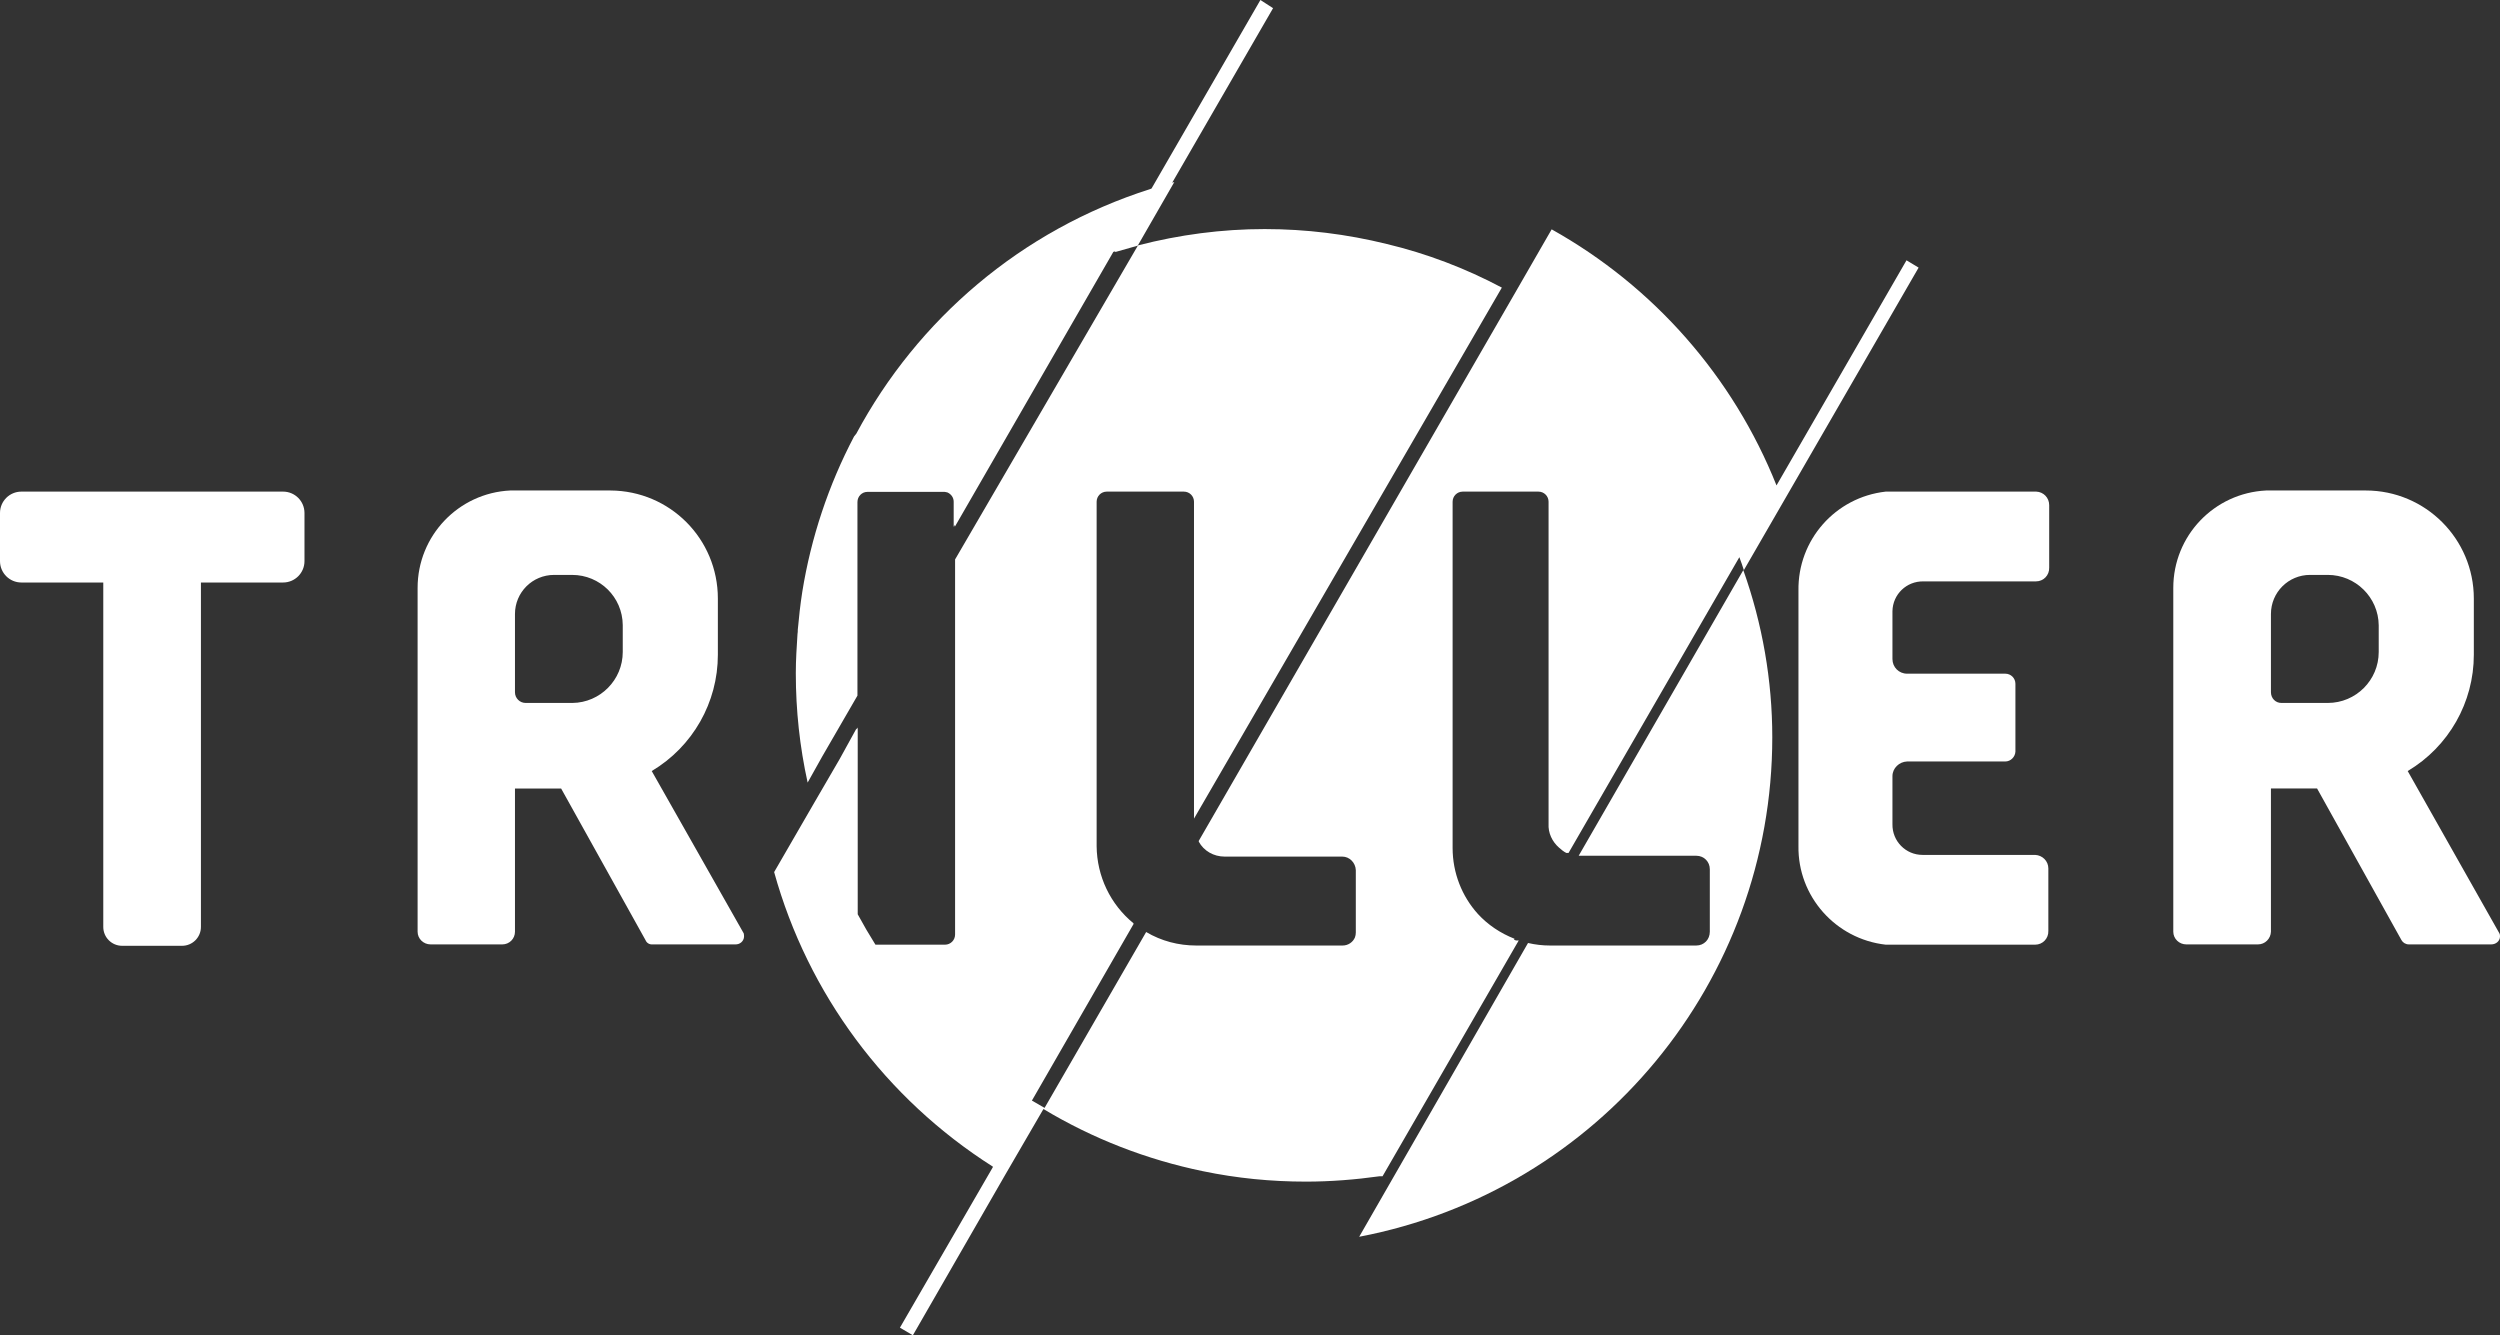 <?xml version="1.0" encoding="UTF-8"?><svg id="a" xmlns="http://www.w3.org/2000/svg" viewBox="0 0 88.84 47.45"><rect x="0" y="0" width="88.84" height="47.45" fill="#333333" stroke="none"/><defs><style>.b{fill:#fff;}</style></defs><path class="b" d="M49.01,41.8h.12l4.84-8.38h-.1s-.04-.02-.07-.03l.02-.03c-.51-.2-.95-.5-1.3-.88-.57-.63-.9-1.46-.9-2.35v-12.3c0-.2,.16-.36,.36-.36h2.69c.2,0,.36,.16,.36,.36v11.44c-.02,.33,.13,.64,.37,.85,.08,.07,.16,.14,.26,.19h.08l6.07-10.51c.06,.15,.11,.31,.16,.46l6.21-10.75-.43-.26-4.62,8c-1.54-3.86-4.36-7.07-7.99-9.1l-1.33,2.31h0l-11.21,19.42h0v.03c.18,.33,.53,.53,.92,.53h4.18c.26,0,.47,.22,.48,.48v2.22c0,.06-.01,.11-.03,.17-.07,.17-.24,.29-.44,.29h-5.2c-.63,0-1.24-.16-1.78-.48l-3.61,6.25-.45-.26,3.61-6.27h0v-.03c-.82-.67-1.3-1.67-1.31-2.74v-12.24c0-.2,.16-.36,.36-.36h2.74c.2,0,.36,.16,.36,.36v11.26l10.94-18.87c-1.3-.69-2.67-1.21-4.09-1.55-1.42-.35-2.87-.53-4.34-.53-1.52,0-3.03,.2-4.5,.58l-6.5,11.16v13.33c0,.2-.16,.36-.36,.36h-2.47c-.22-.35-.43-.71-.63-1.08v-6.64l-.04,.07v-.04l-.6,1.09-.93,1.6-1.4,2.42c1.2,4.33,3.97,8.05,7.76,10.46h.01v.03l-3.3,5.7,.46,.27,3.28-5.7,1.36-2.34c1.76,1.06,3.68,1.8,5.67,2.21,1.2,.25,2.42,.37,3.66,.37,.87,0,1.75-.07,2.61-.19Z"/><path class="b" d="M41.66,6.48l.02-.03L45.24,.29,44.79,0l-3.87,6.7h0l-.05,.02c-4.59,1.46-8.27,4.64-10.44,8.69-.02,.03-.05,.06-.08,.1-.91,1.73-1.53,3.6-1.84,5.52h0c-.07,.45-.12,.9-.16,1.35,0,.05,0,.1-.01,.15-.03,.46-.06,.92-.06,1.38h0v.03c0,1.3,.14,2.6,.42,3.87l.52-.93,1.25-2.16v-6.88h0c0-.2,.16-.36,.35-.36h2.75s.07,.01,.1,.02c.13,.06,.22,.18,.22,.33v.89l.04-.07v.07l5.64-9.78s-.03,.01-.04,.02h0l.11-.03-.02,.03,.81-.23,1.3-2.26-.07,.02Z"/><path class="b" d="M56.1,30.41h4.18c.27,0,.48,.21,.48,.48v2.22h0c0,.28-.21,.49-.48,.49h-5.2c-.26,0-.52-.03-.78-.09l-6,10.44c8.52-1.63,14.68-9.08,14.68-17.75,0-2.02-.35-4.03-1.03-5.94l-5.85,10.15Z"/><path class="b" d="M10.06,17.47H.76C.34,17.47,0,17.81,0,18.23v1.71C0,20.36,.34,20.7,.76,20.7H3.67v12.24c0,.37,.3,.67,.67,.67h2.13c.37,0,.67-.3,.67-.67v-12.24h2.92c.42,0,.76-.34,.76-.76v-1.71c0-.42-.34-.76-.76-.76Z"/><path class="b" d="M72.36,17.47h-5.35c-1.79,.2-3.13,1.72-3.1,3.52v9.07c-.03,1.79,1.32,3.31,3.1,3.51h5.31c.27,0,.48-.22,.47-.49h0v-2.22c0-.26-.21-.47-.47-.48h-4c-.6,0-1.08-.49-1.07-1.09h0v-1.71c0-.28,.24-.51,.52-.52h3.49c.19,0,.35-.16,.36-.35v-2.41c0-.2-.16-.36-.36-.36h-3.49c-.29,0-.52-.23-.52-.52v-1.7c.01-.6,.5-1.07,1.1-1.06h4c.27,0,.48-.22,.47-.49h0v-2.22c0-.26-.2-.47-.46-.48Z"/><path class="b" d="M23.16,27.4c1.46-.87,2.35-2.44,2.35-4.13v-2c0-2.12-1.7-3.83-3.82-3.84h-3.56c-1.84,.09-3.29,1.61-3.29,3.46v12.22c0,.25,.21,.45,.46,.45h2.55c.25,0,.45-.2,.45-.45v-5.09h1.64l3,5.39c.04,.1,.14,.16,.25,.15h2.93c.17,.01,.31-.11,.32-.27,0-.04,0-.08-.01-.12l-3.27-5.77Zm-1.03-5.17v.94c0,.99-.8,1.8-1.79,1.81h-1.66c-.21,0-.38-.17-.38-.38v-2.78c0-.77,.62-1.39,1.39-1.39h.64c.99,0,1.79,.79,1.8,1.78v.02Z"/><path class="b" d="M88.82,33.17l-3.26-5.77c1.46-.87,2.35-2.44,2.35-4.13v-2c0-2.12-1.72-3.84-3.84-3.84h-3.54c-1.85,.09-3.3,1.61-3.3,3.46v12.22c0,.25,.21,.45,.46,.45h2.55c.25,0,.45-.2,.46-.45v-5.09h1.64l3,5.39c.05,.09,.15,.15,.26,.15h2.93c.16,0,.3-.11,.31-.27,0-.04,0-.08-.02-.12Zm-4.29-10c0,1-.81,1.81-1.81,1.81h-1.65c-.21,0-.37-.17-.37-.38v-2.78c0-.77,.62-1.39,1.39-1.39h.63c.99,0,1.8,.8,1.81,1.79h0v.95Z"/></svg>